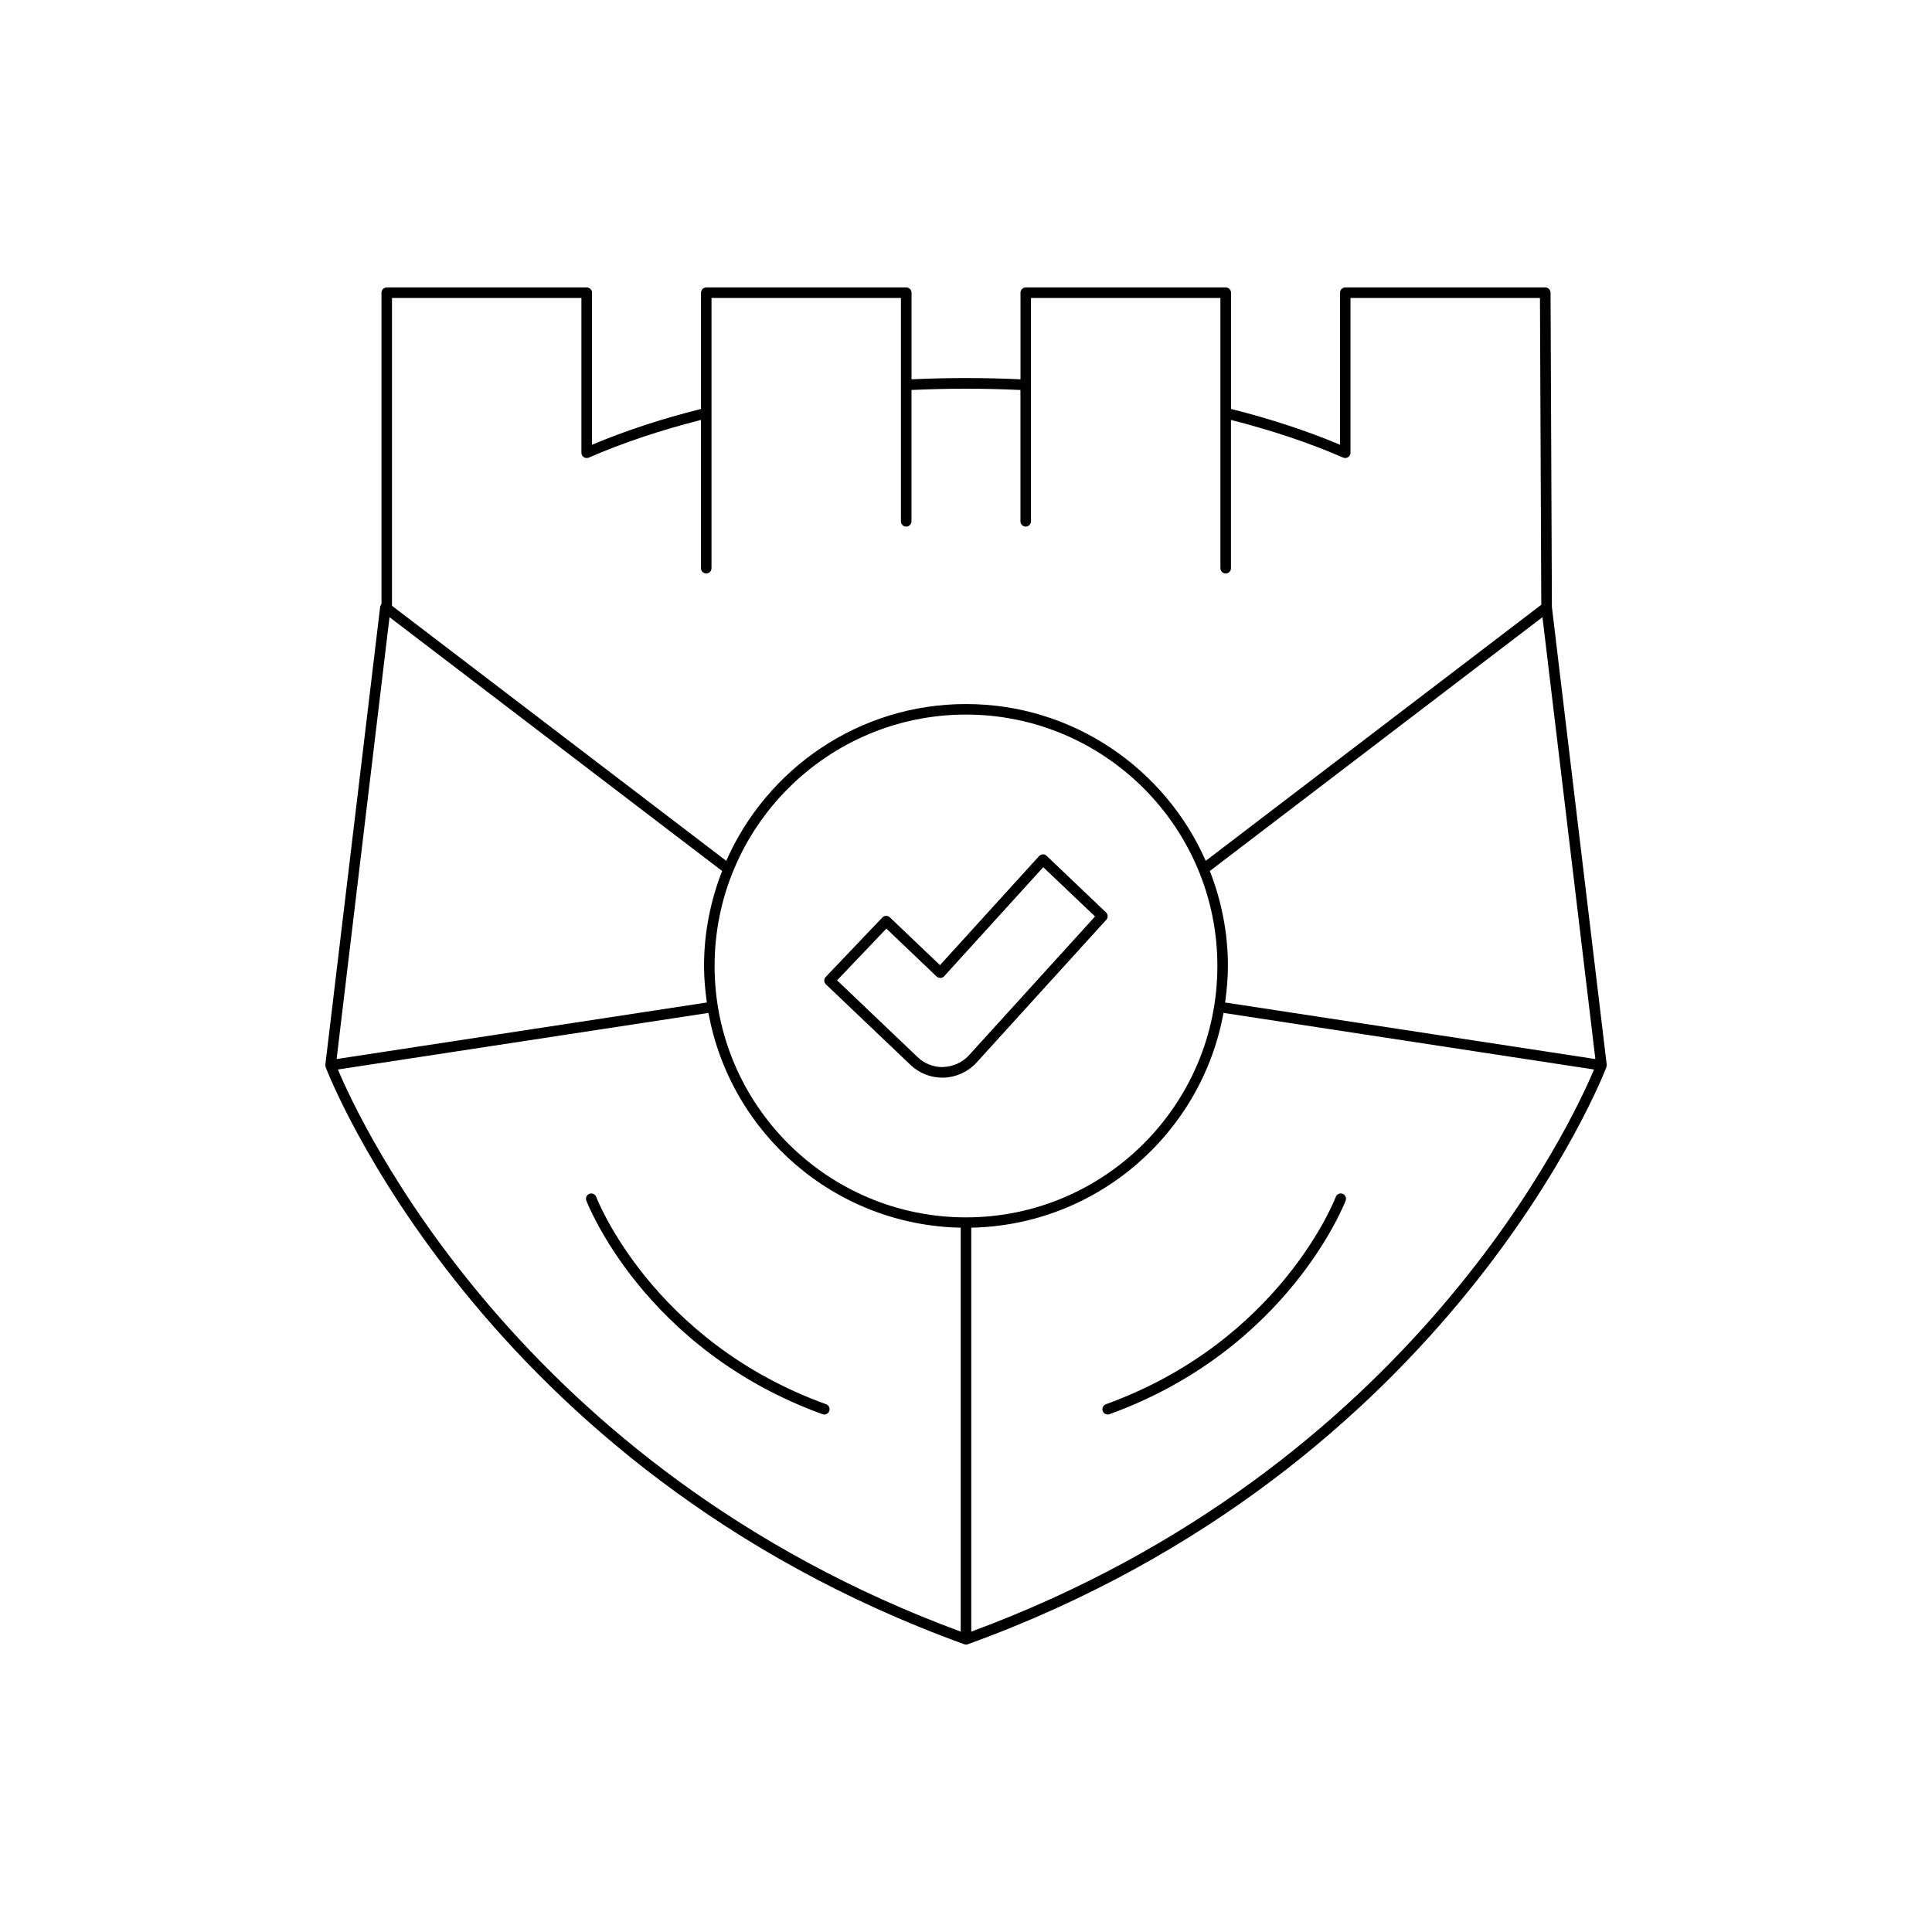 <?xml version="1.0" encoding="UTF-8"?>
<!-- Uploaded to: ICON Repo, www.svgrepo.com, Generator: ICON Repo Mixer Tools -->
<svg fill="#000000" width="800px" height="800px" version="1.1" viewBox="144 144 512 512" xmlns="http://www.w3.org/2000/svg">
 <g>
  <path d="m555.27 304.87-0.355-83.301c-0.004-0.77-0.629-1.395-1.398-1.395h-53c-0.77 0-1.398 0.629-1.398 1.398v40.289c-8.801-3.699-18.5-6.887-28.879-9.484v-30.805c0-0.77-0.629-1.398-1.398-1.398h-53c-0.77 0-1.398 0.629-1.398 1.398v22.949c-9.773-0.449-19.102-0.449-28.875 0v-22.949c0-0.77-0.629-1.398-1.398-1.398h-53c-0.77 0-1.398 0.629-1.398 1.398v30.805c-10.383 2.598-20.078 5.785-28.879 9.484v-40.289c0-0.77-0.629-1.398-1.398-1.398h-53c-0.77 0-1.398 0.629-1.398 1.398v82.453c-0.012 0.016-0.012 0.039-0.023 0.055-0.012 0.016-0.035 0.012-0.047 0.027-0.039 0.055-0.016 0.125-0.047 0.184-0.094 0.16-0.203 0.309-0.227 0.5l-14.531 121.36c-0.012 0.09 0.023 0.18 0.031 0.27 0.004 0.039-0.031 0.066-0.027 0.105 0.004 0.035 0.043 0.055 0.051 0.09 0.012 0.062 0 0.125 0.023 0.184 0.395 1.059 40.863 106.44 169.24 152.94 0.141 0.059 0.301 0.086 0.465 0.086s0.324-0.027 0.477-0.082c128.38-46.5 168.84-151.88 169.24-152.94 0.023-0.059 0.008-0.125 0.023-0.184 0.008-0.035 0.043-0.051 0.051-0.09 0.004-0.039-0.027-0.066-0.027-0.105 0.008-0.09 0.043-0.18 0.031-0.27zm-307.39-81.895h50.199v41.012c0 0.469 0.242 0.914 0.633 1.168 0.395 0.262 0.906 0.301 1.324 0.113 8.98-3.914 18.984-7.25 29.723-9.977v39.289c0 0.77 0.629 1.398 1.398 1.398 0.77 0 1.398-0.629 1.398-1.398v-71.609h50.199v59.188c0 0.77 0.629 1.398 1.398 1.398s1.398-0.629 1.398-1.398v-34.809c9.742-0.449 19.133-0.449 28.875 0v34.809c0 0.77 0.629 1.398 1.398 1.398s1.398-0.629 1.398-1.398v-59.188h50.199v71.609c0 0.77 0.629 1.398 1.398 1.398s1.398-0.629 1.398-1.398v-39.289c10.738 2.723 20.742 6.062 29.723 9.977 0.414 0.18 0.93 0.141 1.324-0.113 0.395-0.258 0.633-0.699 0.633-1.168v-41.012h50.207l0.348 81.293-88.926 67.859c-10.762-24.43-35.172-41.547-63.531-41.547-28.363 0-52.773 17.117-63.535 41.551l-88.582-67.594zm-0.656 84.582 88.148 67.266c-3.059 7.816-4.797 16.289-4.797 25.18 0 3.289 0.309 6.5 0.754 9.668l-98.125 14.988zm151.37 268.84c-117.16-43.266-159.55-135.85-165.04-148.97l98.195-14.996c5.805 31.906 33.445 56.246 66.844 56.918zm1.402-109.78c-36.734 0-66.621-29.887-66.621-66.621-0.004-36.738 29.883-66.625 66.621-66.625 36.734 0 66.621 29.887 66.621 66.625 0 36.734-29.887 66.621-66.621 66.621zm1.398 109.78v-107.05c33.398-0.672 61.043-25.008 66.844-56.918l98.191 15c-5.488 13.121-47.875 105.7-165.04 148.97zm67.27-166.73c0.441-3.168 0.75-6.379 0.75-9.664 0-8.887-1.742-17.363-4.797-25.18l88.152-67.266 14.02 117.1z"/>
  <path d="m436.23 517.93c0.207 0.57 0.742 0.926 1.316 0.926 0.16 0 0.316-0.027 0.477-0.082 47.461-17.191 62.445-56.219 62.594-56.613 0.27-0.723-0.098-1.531-0.824-1.797-0.711-0.27-1.531 0.098-1.797 0.824-0.141 0.379-14.668 38.195-60.922 54.949-0.727 0.266-1.105 1.066-0.844 1.793z"/>
  <path d="m302 461.19c-0.277-0.727-1.094-1.094-1.797-0.824-0.727 0.273-1.094 1.078-0.824 1.797 0.148 0.395 15.133 39.422 62.594 56.613 0.16 0.055 0.316 0.082 0.477 0.082 0.574 0 1.109-0.355 1.316-0.926 0.262-0.727-0.113-1.531-0.844-1.793-46.195-16.73-60.781-54.574-60.922-54.949z"/>
  <path d="m421.36 370.8c-0.273-0.262-0.598-0.422-1.012-0.387-0.379 0.016-0.734 0.18-0.984 0.461l-26.258 28.898-13.297-12.672c-0.273-0.258-0.496-0.379-1-0.387-0.371 0.012-0.727 0.164-0.98 0.434l-14.996 15.738c-0.535 0.562-0.516 1.449 0.043 1.98l22.398 21.336c2.289 2.188 5.297 3.391 8.461 3.391l0.441-0.004c3.281-0.125 6.43-1.586 8.637-4.012l34.363-37.824c0.516-0.562 0.48-1.434-0.07-1.953zm-20.602 52.887c-1.711 1.871-4.144 3-7.016 3.102-2.445 0-4.762-0.93-6.531-2.613l-21.379-20.375 13.066-13.711 13.316 12.695c0.273 0.262 0.641 0.355 1.016 0.387 0.379-0.016 0.734-0.18 0.984-0.461l26.258-28.898 13.727 13.059z"/>
 </g>
</svg>
